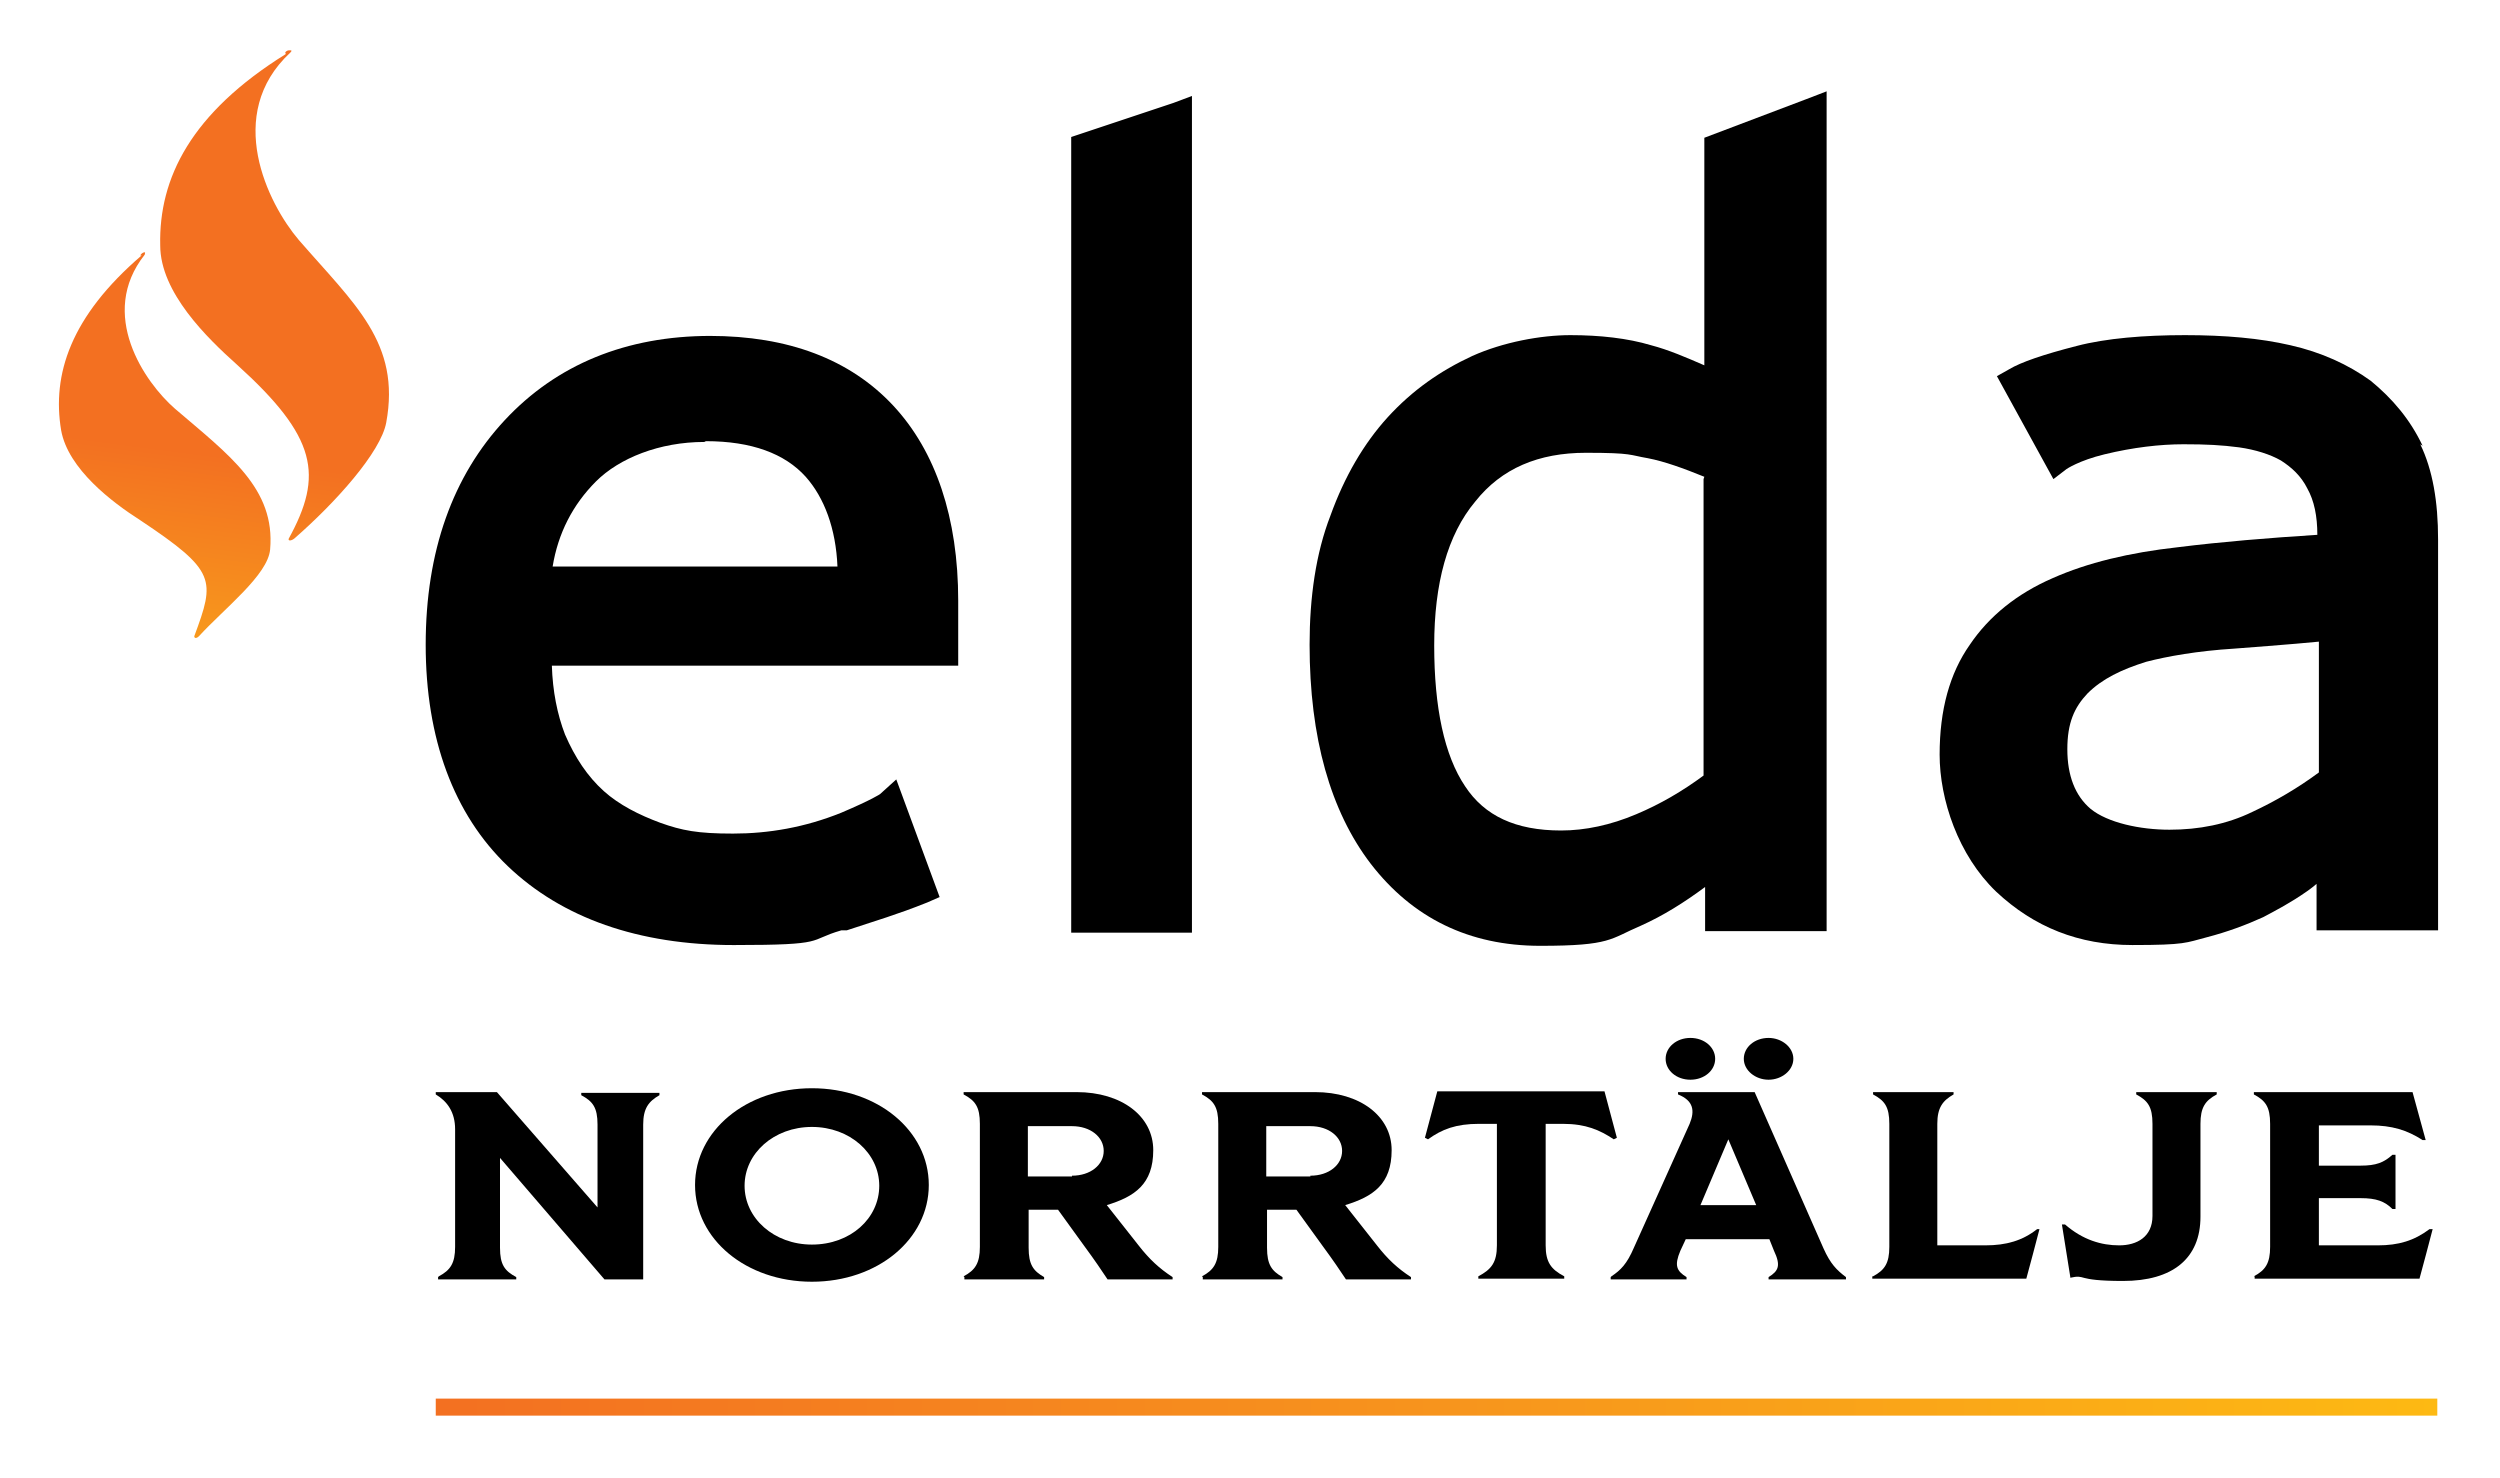 <?xml version="1.0" encoding="UTF-8"?>
<svg id="Layer_1" xmlns="http://www.w3.org/2000/svg" version="1.1" xmlns:xlink="http://www.w3.org/1999/xlink" viewBox="0 0 323 191">
  <!-- Generator: Adobe Illustrator 29.3.0, SVG Export Plug-In . SVG Version: 2.1.0 Build 146)  -->
  <defs>
    <style>
      .st0 {
        fill: url(#linear-gradient2);
      }

      .st1 {
        fill: url(#linear-gradient1);
      }

      .st2 {
        fill: none;
      }

      .st3 {
        clip-path: url(#clippath-1);
      }

      .st4 {
        fill: url(#linear-gradient);
      }

      .st5 {
        clip-path: url(#clippath);
      }
    </style>
    <linearGradient id="linear-gradient" x1="56.3" y1="181.8" x2="314.9" y2="181.8" gradientUnits="userSpaceOnUse">
      <stop offset="0" stop-color="#f37021"/>
      <stop offset=".5" stop-color="#f7941d"/>
      <stop offset="1" stop-color="#fdb913"/>
    </linearGradient>
    <clipPath id="clippath">
      <path class="st2" d="M36.9,7c-12.2,7.6-16.4,16-16.2,24.7,0,6.1,6.1,12,9.9,15.4,10.4,9.4,11.2,14.3,6.7,22.5-.1.3.3.3.7,0,5.4-4.7,11.2-11.2,11.9-15,1.9-10.3-4.1-15.3-11.3-23.6-4-4.7-9.7-16.2-1.1-24.2.1-.1.3-.3,0-.3s-.4,0-.7.3h.1Z"/>
    </clipPath>
    <linearGradient id="linear-gradient1" x1="-735.5" y1="194.3" x2="-734" y2="194.3" gradientTransform="translate(-20799.8 5536.1) rotate(-180) scale(28.3)" xlink:href="#linear-gradient"/>
    <clipPath id="clippath-1">
      <path class="st2" d="M18.3,33c-9.2,7.9-11.6,15.4-10.4,22.6.9,5,6.6,9.3,10.2,11.6,9.9,6.6,9.7,7.7,7,15,0,.3.3.3.6,0,3.3-3.6,8.9-7.9,9.2-11.2.7-7.9-5.3-12.2-12.3-18.2-3.9-3.4-10-12.2-3.9-19.9,0-.1.1-.3,0-.3s-.3,0-.6.4h.3Z"/>
    </clipPath>
    <linearGradient id="linear-gradient2" x1="-735.5" y1="194.4" x2="-734" y2="194.4" gradientTransform="translate(-20793.6 5559.8) rotate(-180) scale(28.3)" xlink:href="#linear-gradient"/>
  </defs>
  <g>
    <path d="M56.7,164.9c1.5-.8,2.1-1.7,2.1-3.8v-15.2c0-2.2-1-3.6-2.5-4.5v-.3h7.9l13,14.9v-10.7c0-2.2-.6-3-2.1-3.8v-.3h10.1v.3c-1.4.8-2.1,1.7-2.1,3.8v20h-5l-13.5-15.7v11.6c0,2.2.6,3,2.1,3.8v.3h-10.1v-.3Z"/>
    <path d="M89.8,153.1c0-7,6.6-12.5,15.1-12.5s15.1,5.5,15.1,12.5-6.6,12.5-15.1,12.5-15.1-5.5-15.1-12.5ZM104.9,160.8c5,0,8.7-3.4,8.7-7.6s-3.8-7.6-8.7-7.6-8.7,3.4-8.7,7.6,3.8,7.6,8.7,7.6Z"/>
    <path d="M124.5,164.9c1.5-.8,2.1-1.7,2.1-3.8v-15.9c0-2.2-.6-3-2.1-3.8v-.3h14.6c5.8,0,9.9,3.1,9.9,7.5s-2.4,6-6,7.1l4.1,5.2c1.4,1.8,2.7,3,4.4,4.1v.3h-8.4c-.8-1.2-1.6-2.4-3-4.3l-3.4-4.7h-3.8v4.9c0,2.2.6,3,2,3.8v.3h-10.3v-.3ZM138.5,151.9c2.4,0,4.1-1.4,4.1-3.2s-1.7-3.2-4.1-3.2h-5.7v6.5h5.7Z"/>
    <path d="M155.3,164.9c1.5-.8,2.1-1.7,2.1-3.8v-15.9c0-2.2-.6-3-2.1-3.8v-.3h14.6c5.8,0,9.9,3.1,9.9,7.5s-2.4,6-6,7.1l4.1,5.2c1.4,1.8,2.7,3,4.4,4.1v.3h-8.4c-.8-1.2-1.6-2.4-3-4.3l-3.4-4.7h-3.8v4.9c0,2.2.6,3,2,3.8v.3h-10.3v-.3ZM169.3,151.9c2.4,0,4.1-1.4,4.1-3.2s-1.7-3.2-4.1-3.2h-5.7v6.5h5.7Z"/>
    <path d="M193.4,160.9v-15.7h-2.3c-3,0-4.8.7-6.6,2l-.4-.2,1.6-6h21.6l1.6,6-.4.2c-1.8-1.2-3.6-2-6.6-2h-2.2v15.7c0,2.2.7,3.1,2.4,4v.3h-11.1v-.3c1.7-.9,2.4-1.8,2.4-4Z"/>
    <path d="M208.2,164.9c1.2-.8,2-1.6,2.9-3.7l7.2-16c.7-1.7.5-3-1.5-3.8v-.3h9.9l8.9,20.2c.9,2,1.7,2.8,2.9,3.7v.3h-10v-.3c1.3-.8,1.6-1.5.7-3.4l-.6-1.5h-10.8l-.7,1.5c-.8,1.9-.5,2.6.8,3.4v.3h-9.8v-.3ZM218.4,134.1c1.8,0,3.2,1.2,3.2,2.7s-1.4,2.7-3.2,2.7-3.2-1.2-3.2-2.7,1.4-2.7,3.2-2.7ZM226.9,155.7l-3.6-8.5-3.6,8.5h7.2ZM228.5,134.1c1.7,0,3.2,1.2,3.2,2.7s-1.5,2.7-3.2,2.7-3.2-1.2-3.2-2.7,1.4-2.7,3.2-2.7Z"/>
    <path d="M242,164.9c1.5-.8,2.1-1.7,2.1-3.8v-15.9c0-2.2-.6-3-2.1-3.8v-.3h10.4v.3c-1.4.8-2.1,1.7-2.1,3.8v15.7h6.2c2.7,0,4.8-.6,6.7-2.1h.3c0,.1-1.7,6.4-1.7,6.4h-19.9v-.3Z"/>
    <path d="M267.5,165.1l-1.1-6.9h.4c2.3,2,4.7,2.7,7,2.7s4.3-1.1,4.3-3.8v-11.9c0-2.2-.6-3-2.1-3.8v-.3h10.4v.3c-1.5.8-2.1,1.7-2.1,3.8v12c0,5.4-3.6,8.3-10,8.3s-4.6-.9-6.9-.4Z"/>
    <path d="M291.2,164.9c1.5-.8,2.1-1.7,2.1-3.8v-15.9c0-2.2-.6-3-2.1-3.8v-.3h20.5l1.7,6.2h-.4c-2-1.3-4-1.9-6.7-1.9h-6.7v5.2h5.4c2,0,3-.4,4.1-1.4h.4v7h-.4c-1-1-2.1-1.4-4.1-1.4h-5.4v6.1h7.6c2.7,0,4.7-.6,6.7-2.1h.4c0,.1-1.7,6.4-1.7,6.4h-21.3v-.3Z"/>
  </g>
  <rect class="st4" x="56.3" y="180.7" width="258.6" height="2.2"/>
  <g id="Layer_11" data-name="Layer_1">
    <g>
      <g>
        <path d="M91.8,43.4c-10.9,0-19.9,3.7-26.6,10.9-6.7,7.2-10.2,16.9-10.2,29s3.6,21.9,10.6,28.6,16.9,10.2,29.2,10.2,9.4-.6,13.9-1.9h.7c3.9-1.3,6.4-2,10.4-3.6l1.6-.7-5.6-15.2-2.1,1.9s-1,.7-5,2.4c-4.7,1.9-9.4,2.7-14,2.7s-6.6-.4-9.4-1.4c-2.7-1-5.3-2.3-7.3-4.1-2.1-1.9-3.7-4.3-5-7.3-1-2.6-1.6-5.6-1.7-8.9h52.5v-8.4c0-10.7-2.9-19.3-8.4-25.2-5.6-6-13.6-9-23.7-9M91.2,57c5.9,0,10.2,1.6,12.9,4.6,2.4,2.7,3.9,6.7,4.1,11.6h-36.8c.7-4.3,2.6-8,5.6-11s8.2-5.1,14-5.1"/>
        <polygon points="138.4 17.7 138.4 120.5 154 120.5 154 12.4 151.6 13.3 138.4 17.7"/>
        <path d="M220.2,17.7v29.5c-2.3-1-4.6-2-6.9-2.6-3-.9-6.6-1.3-10.4-1.3s-8.7.9-12.7,2.7c-4.1,1.9-7.7,4.4-10.9,7.9-3.1,3.4-5.6,7.7-7.4,12.7-1.9,4.9-2.7,10.6-2.7,16.7,0,12,2.7,21.5,7.9,28.3,5.4,7,12.7,10.6,21.9,10.6s9-.9,13-2.6c2.9-1.3,5.6-3,8.3-5v5.7h15.7V11.8l-2.6,1-13.2,5h0ZM220.1,61.9v38.3c-2.7,2-5.6,3.7-8.7,5-3.3,1.4-6.6,2.1-9.7,2.1-5.9,0-9.9-1.9-12.4-5.7-2.7-4-4-10.2-4-18.2s1.7-14.3,5.3-18.6c3.4-4.3,8.2-6.3,14.3-6.3s5.6.3,8,.7c2.1.4,4.6,1.3,7.3,2.4"/>
        <path d="M313,57.6c-1.6-3.4-3.9-6.1-6.7-8.4-2.9-2.1-6.4-3.7-10.4-4.6-3.9-.9-8.4-1.3-13.6-1.3s-10.2.4-14,1.4c-4.3,1.1-7.2,2.1-8.7,3l-1.6.9,7.3,13.3,1.7-1.3s1.6-1.1,4.9-1.9c3.7-.9,7.2-1.3,10.2-1.3s4.9.1,7.2.4c2.1.3,4,.9,5.4,1.7,1.4.9,2.6,2,3.4,3.6.9,1.6,1.3,3.6,1.3,6h0c-6.3.4-12.4.9-18,1.6-6.3.7-11.7,2-16.2,4-4.6,2-8.2,4.9-10.7,8.6-2.6,3.7-3.9,8.4-3.9,14.2s2.4,13,7.3,17.7c4.9,4.6,10.7,6.9,17.6,6.9s6.9-.3,9.6-1,5.1-1.6,7.3-2.6c1.7-.9,3.6-1.9,5.6-3.3,0,0,.6-.4,1.3-1v6h15.7v-50.5c0-4.9-.7-9-2.3-12.3M299.6,83.1v16.7c-2.7,2-5.6,3.7-8.6,5.1-3.3,1.6-6.9,2.3-10.7,2.3s-8-.9-10.2-2.7c-2-1.7-3-4.3-3-7.7s.9-5.4,2.6-7.2c1.9-1.9,4.4-3.1,7.6-4.1,2.7-.7,6.6-1.4,11.4-1.7,0,0,8-.6,10.9-.9"/>
      </g>
      <g class="st5">
        <rect class="st1" x="2.7" y="18.7" width="66.9" height="39.2" transform="translate(-6.5 69.2) rotate(-82.6)"/>
      </g>
      <g class="st3">
        <rect class="st0" x="-5.4" y="40.1" width="53.2" height="35.2" transform="translate(-38.7 71.2) rotate(-82.6)"/>
      </g>
    </g>
  </g>
</svg>